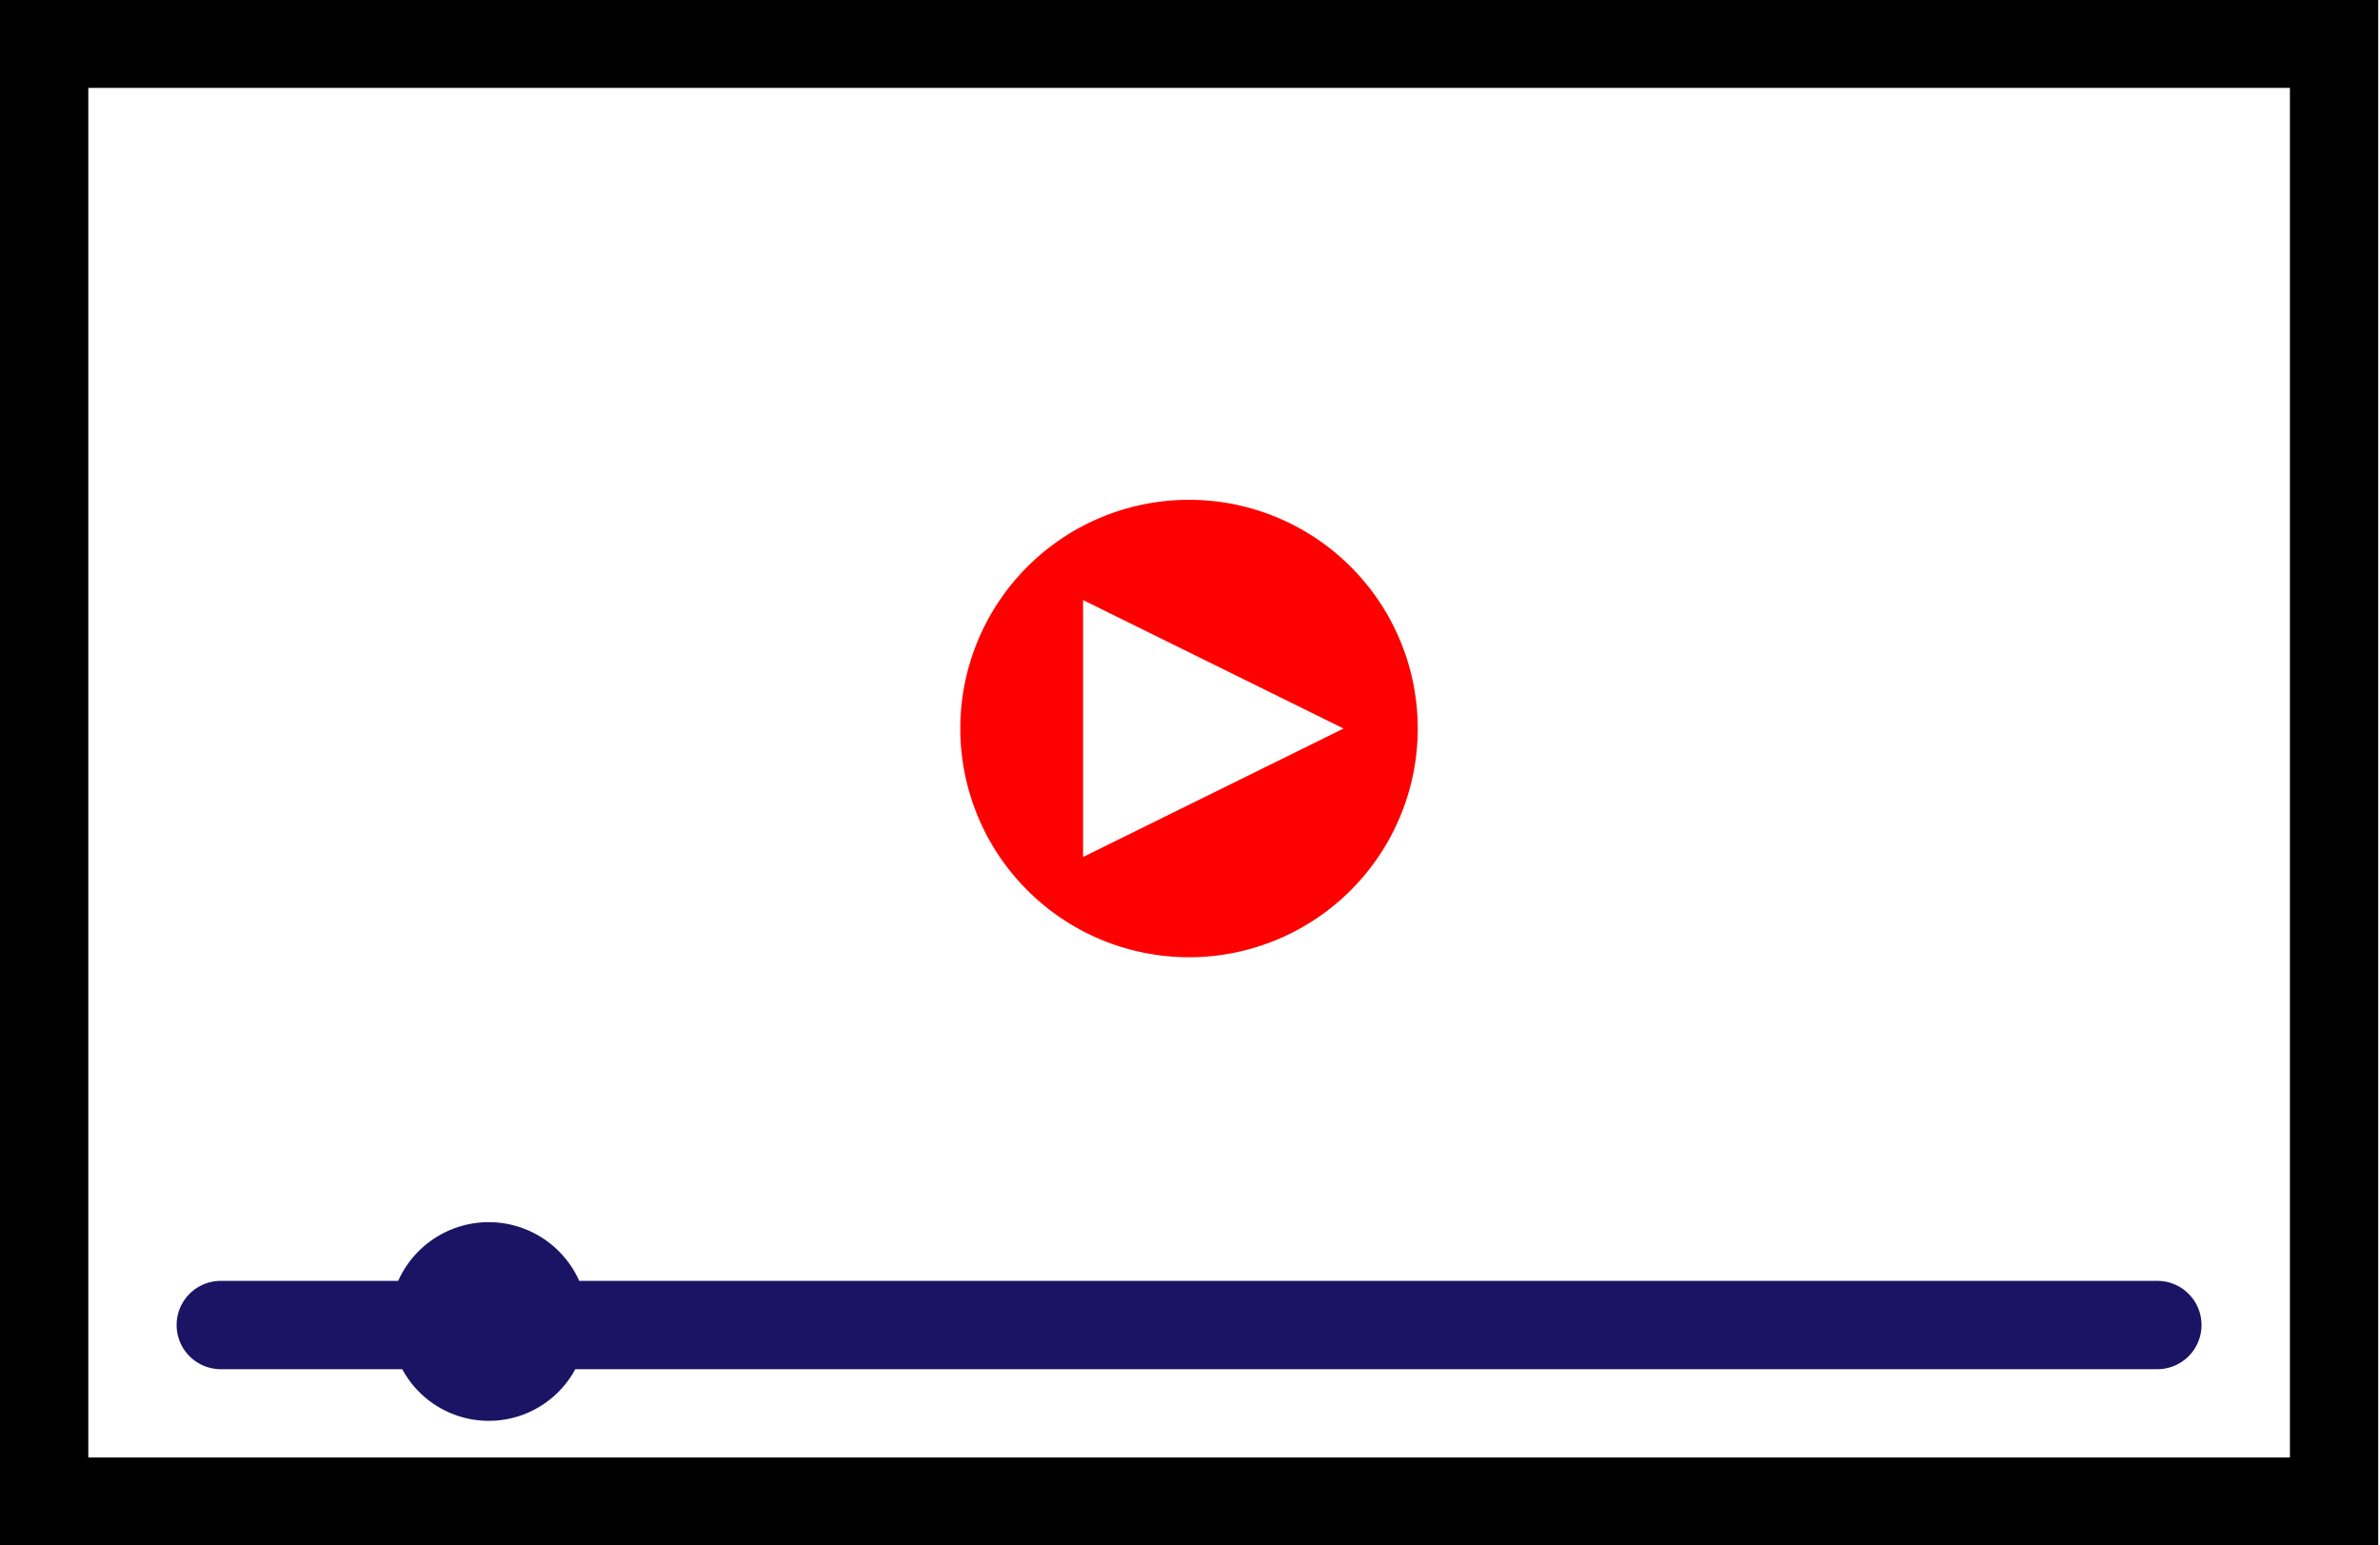<?xml version="1.0" encoding="UTF-8"?><svg xmlns="http://www.w3.org/2000/svg" xmlns:xlink="http://www.w3.org/1999/xlink" height="35.0" preserveAspectRatio="xMidYMid meet" version="1.0" viewBox="5.9 14.5 53.9 35.0" width="53.9" zoomAndPan="magnify"><g data-name="Layer 2"><path d="M57.758,16.49H7.9V47.51h49.86Zm-24.93,9.33A5.18,5.18,0,1,1,27.648,31,5.181,5.181,0,0,1,32.828,25.82Zm21.93,19.69H18.927a2.226,2.226,0,0,1-3.919,0H10.9a1,1,0,0,1,0-2h4.02a2.245,2.245,0,0,1,4.1,0h35.74a1,1,0,0,1,0,2Z" fill="none"/><path d="M30.427 28.09L30.427 33.91 36.328 31 30.427 28.09z" fill="none"/><g id="change1_1"><path d="M5.9,49.51h53.86V14.49H5.9Zm2-33.02h49.86V47.51H7.9Z"/></g><g id="change2_1"><path d="M54.758,43.51H19.018a2.245,2.245,0,0,0-4.1,0H10.9a1,1,0,0,0,0,2h4.11a2.226,2.226,0,0,0,3.919,0H54.758a1,1,0,0,0,0-2Z" fill="#1b1464"/></g><g id="change3_1"><path d="M32.828,36.18A5.18,5.18,0,1,0,27.648,31,5.181,5.181,0,0,0,32.828,36.18Zm-2.4-8.09,5.9,2.91-5.9,2.91Z" fill="#f00"/></g></g></svg>